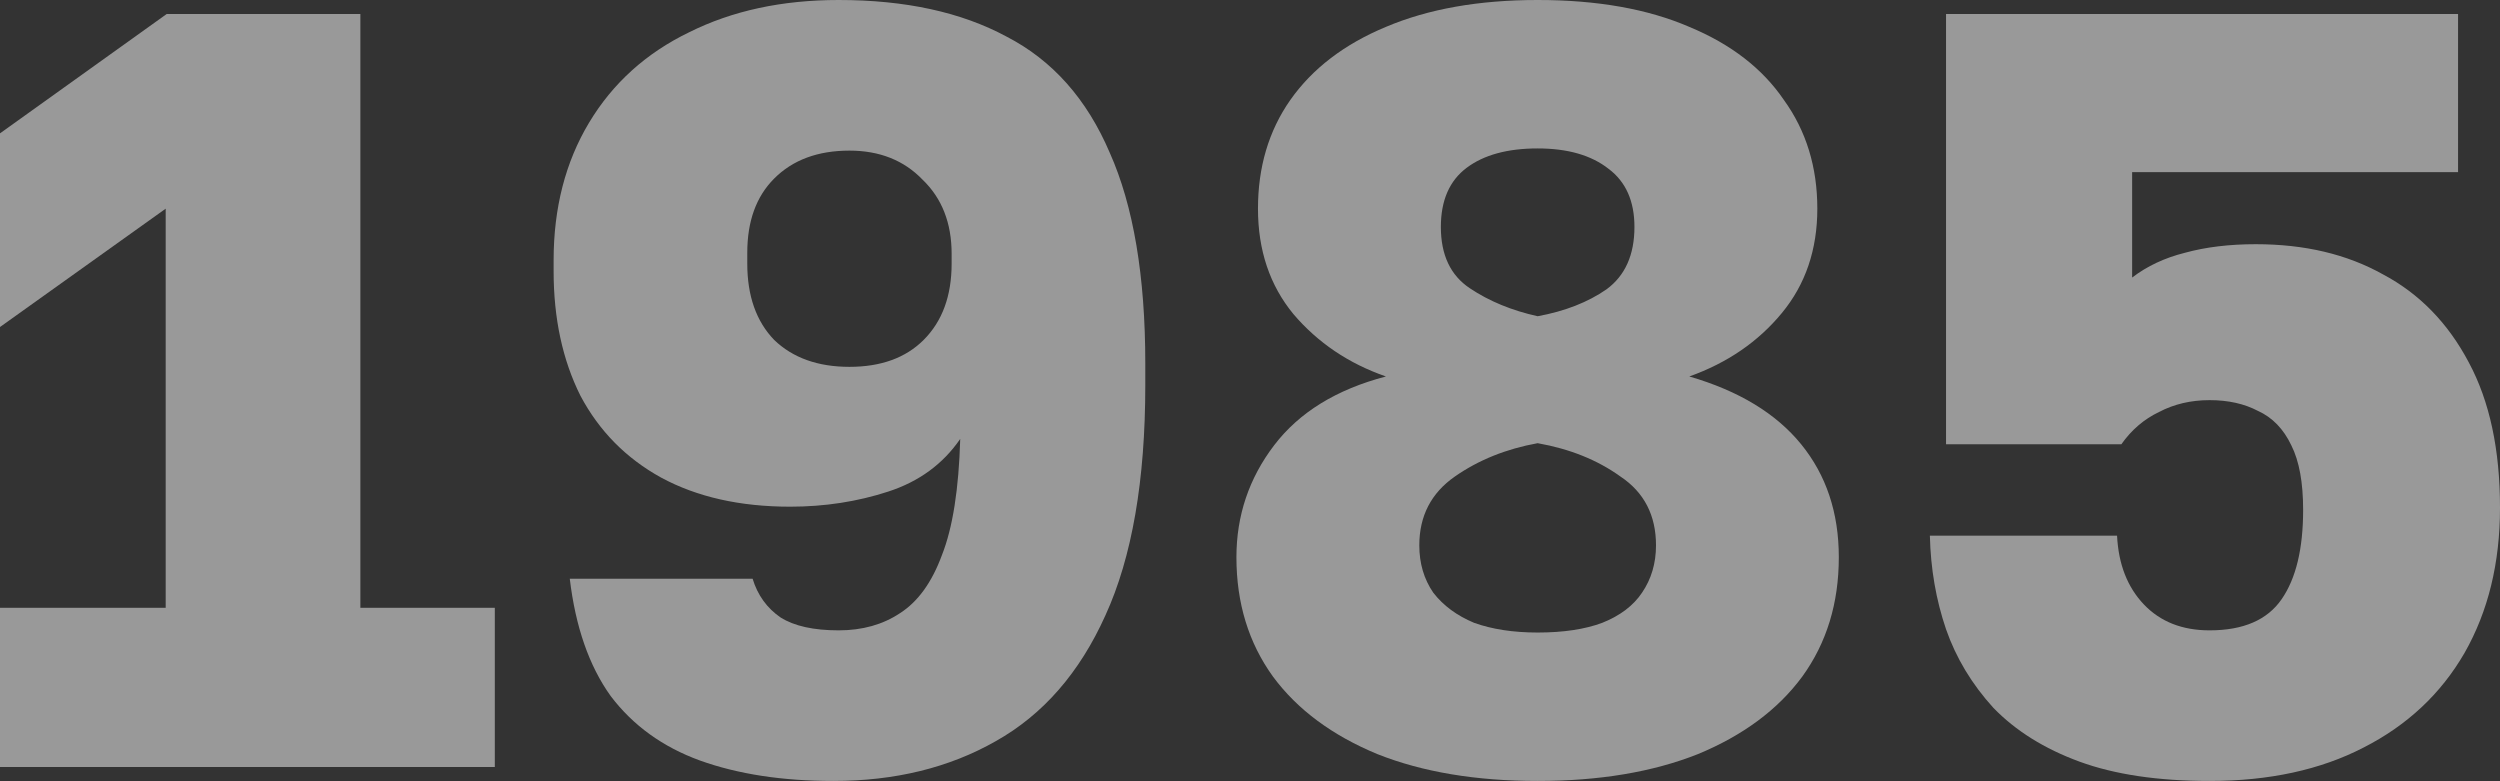 <?xml version="1.0" encoding="UTF-8"?> <svg xmlns="http://www.w3.org/2000/svg" viewBox="0 0 36.65 11.449" fill="none"><rect x="0" y="0" width="36.65" height="11.449" fill="#333333" stroke="none"/><g opacity="0.5"><path d="M0 11.244V8.91H2.429V3.059L0 4.794V1.955L2.444 0.205H5.283V8.91H7.254V11.244H0Z" fill="white"></path><path d="M12.216 11.449C11.47 11.449 10.818 11.349 10.261 11.149C9.714 10.95 9.278 10.634 8.952 10.203C8.636 9.762 8.437 9.189 8.353 8.484H11.033C11.107 8.726 11.244 8.915 11.443 9.052C11.643 9.178 11.927 9.241 12.295 9.241C12.642 9.241 12.942 9.157 13.194 8.989C13.457 8.821 13.662 8.537 13.809 8.137C13.967 7.738 14.056 7.17 14.077 6.434C13.825 6.802 13.473 7.06 13.02 7.207C12.568 7.354 12.09 7.428 11.585 7.428C10.849 7.428 10.219 7.286 9.693 7.002C9.178 6.718 8.784 6.319 8.51 5.803C8.247 5.278 8.116 4.668 8.116 3.974V3.816C8.116 3.049 8.289 2.376 8.636 1.798C8.983 1.22 9.472 0.778 10.103 0.473C10.734 0.158 11.464 0 12.295 0C13.273 0 14.093 0.179 14.755 0.536C15.428 0.883 15.933 1.451 16.269 2.239C16.616 3.017 16.79 4.048 16.79 5.33V5.646C16.79 7.044 16.595 8.169 16.206 9.02C15.828 9.861 15.291 10.477 14.597 10.866C13.914 11.255 13.12 11.449 12.216 11.449ZM12.453 5.378C12.915 5.378 13.278 5.246 13.541 4.983C13.814 4.71 13.951 4.337 13.951 3.864V3.722C13.951 3.27 13.809 2.907 13.525 2.634C13.252 2.35 12.894 2.208 12.453 2.208C11.99 2.208 11.622 2.344 11.349 2.618C11.086 2.881 10.955 3.243 10.955 3.706V3.864C10.955 4.337 11.086 4.71 11.349 4.983C11.622 5.246 11.99 5.378 12.453 5.378Z" fill="white"></path><path d="M22.542 11.449C21.638 11.449 20.854 11.318 20.192 11.055C19.53 10.781 19.02 10.403 18.662 9.919C18.305 9.425 18.126 8.842 18.126 8.169C18.126 7.559 18.31 7.012 18.678 6.529C19.046 6.045 19.593 5.709 20.318 5.519C19.772 5.33 19.32 5.025 18.962 4.605C18.615 4.184 18.442 3.669 18.442 3.059C18.442 2.45 18.599 1.919 18.915 1.467C19.241 1.004 19.709 0.647 20.318 0.394C20.939 0.131 21.68 0 22.542 0C23.414 0 24.156 0.131 24.765 0.394C25.375 0.647 25.838 1.004 26.153 1.467C26.479 1.919 26.642 2.45 26.642 3.059C26.642 3.659 26.469 4.169 26.122 4.589C25.775 5.01 25.323 5.32 24.765 5.519C25.491 5.73 26.037 6.061 26.405 6.513C26.773 6.965 26.957 7.517 26.957 8.169C26.957 8.842 26.779 9.425 26.421 9.919C26.064 10.403 25.554 10.781 24.892 11.055C24.229 11.318 23.446 11.449 22.542 11.449ZM22.542 9.273C22.92 9.273 23.236 9.225 23.488 9.131C23.751 9.026 23.945 8.879 24.072 8.689C24.208 8.49 24.277 8.258 24.277 7.995C24.277 7.554 24.103 7.217 23.756 6.986C23.42 6.744 23.015 6.581 22.542 6.497C22.079 6.581 21.675 6.744 21.328 6.986C20.981 7.228 20.807 7.564 20.807 7.995C20.807 8.258 20.875 8.49 21.012 8.689C21.159 8.879 21.359 9.026 21.611 9.131C21.874 9.225 22.184 9.273 22.542 9.273ZM22.542 4.636C22.941 4.563 23.278 4.431 23.551 4.242C23.824 4.042 23.961 3.737 23.961 3.327C23.961 2.949 23.835 2.665 23.583 2.476C23.33 2.276 22.983 2.176 22.542 2.176C22.1 2.176 21.753 2.271 21.501 2.46C21.249 2.649 21.123 2.938 21.123 3.327C21.123 3.737 21.264 4.037 21.548 4.226C21.832 4.416 22.163 4.552 22.542 4.636Z" fill="white"></path><path d="M32.392 11.449C31.636 11.449 30.999 11.354 30.484 11.165C29.969 10.976 29.549 10.713 29.223 10.377C28.907 10.03 28.676 9.646 28.529 9.225C28.382 8.794 28.303 8.337 28.292 7.853H31.036C31.057 8.274 31.189 8.61 31.431 8.863C31.672 9.115 31.993 9.241 32.392 9.241C32.887 9.241 33.239 9.089 33.449 8.784C33.66 8.479 33.764 8.043 33.764 7.475C33.764 7.075 33.707 6.76 33.591 6.529C33.476 6.287 33.312 6.119 33.102 6.024C32.903 5.919 32.666 5.866 32.392 5.866C32.119 5.866 31.872 5.924 31.651 6.04C31.431 6.145 31.247 6.303 31.099 6.513H28.529V0.205H36.035V2.523H31.257V4.069C31.478 3.9 31.735 3.78 32.03 3.706C32.335 3.622 32.682 3.58 33.071 3.58C33.786 3.58 34.406 3.727 34.932 4.021C35.468 4.305 35.888 4.736 36.193 5.314C36.498 5.882 36.65 6.592 36.65 7.443C36.65 8.253 36.477 8.963 36.13 9.572C35.783 10.172 35.289 10.634 34.648 10.96C34.017 11.286 33.265 11.449 32.392 11.449Z" fill="white"></path></g></svg> 